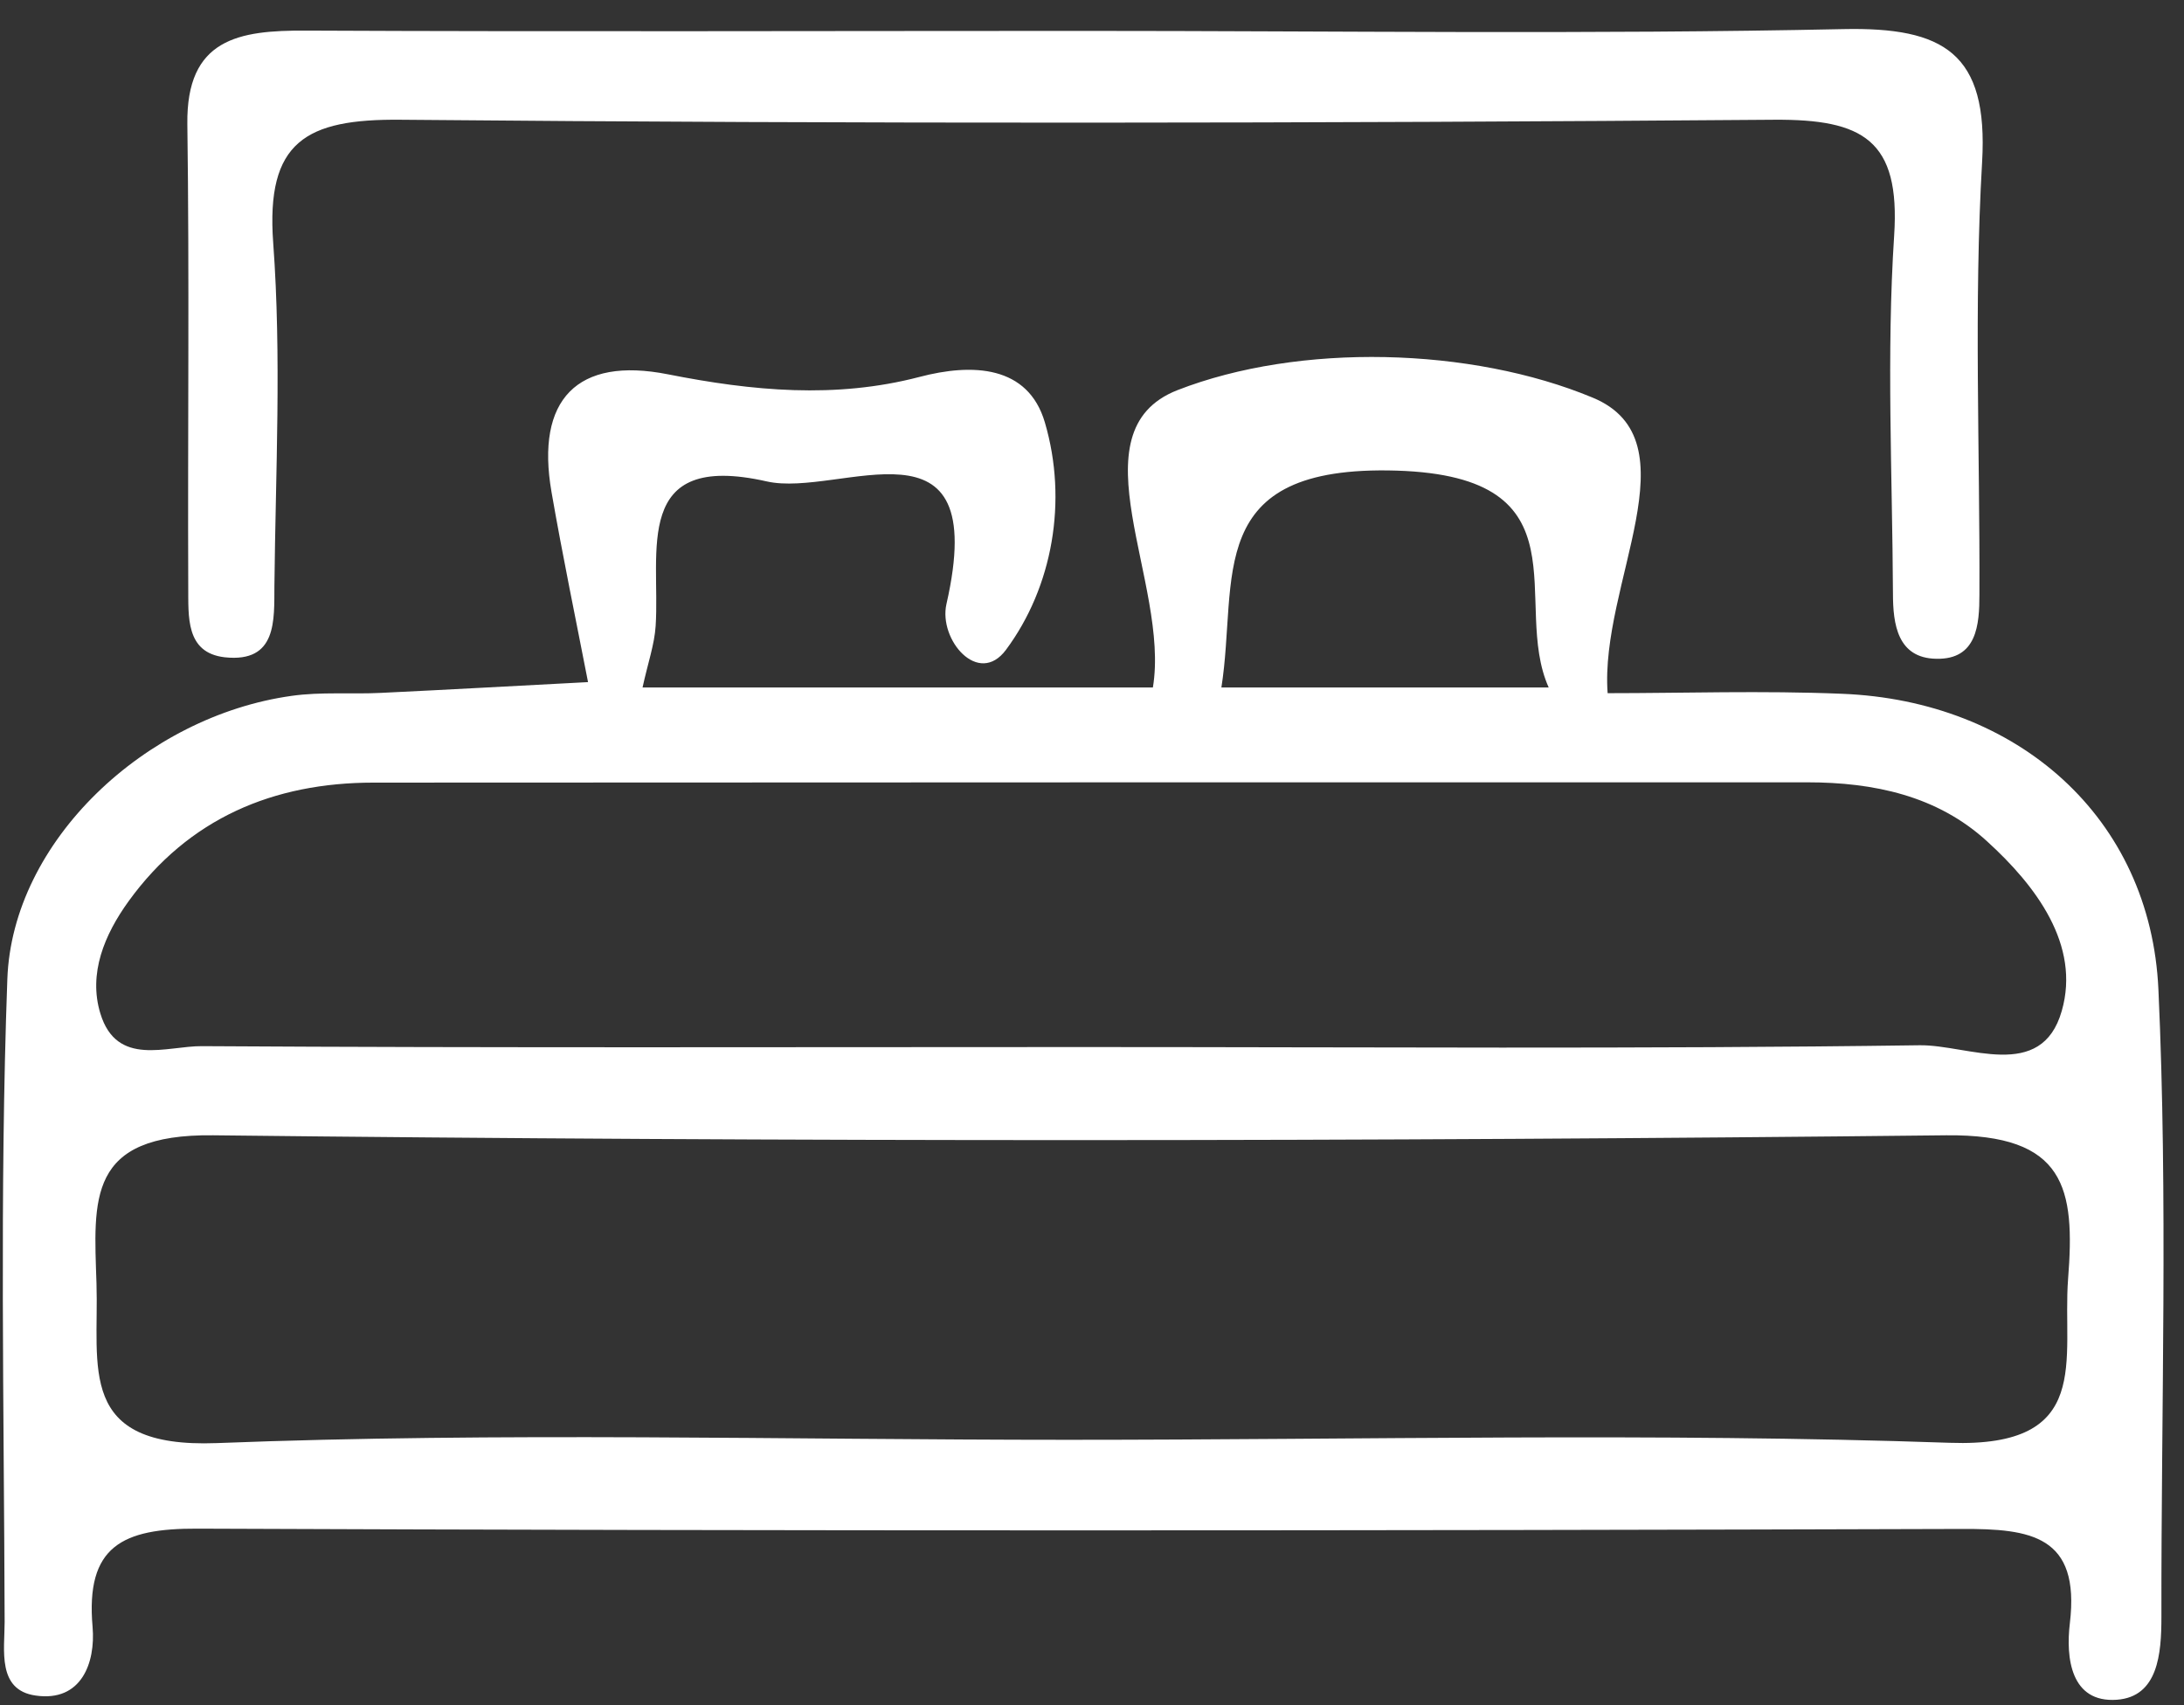 <svg width="73" height="57" viewBox="0 0 73 57" fill="none" xmlns="http://www.w3.org/2000/svg">
<rect x="0" y="0" width="73" height="57" fill="#333333" stroke="none"/>
<path d="M21.475 22.983H38.535C39.115 19.513 35.835 14.423 39.355 13.043C43.435 11.453 49.175 11.603 53.235 13.293C56.685 14.723 53.465 19.533 53.735 23.173C56.265 23.173 58.915 23.083 61.565 23.193C67.435 23.423 71.885 27.323 72.145 33.083C72.465 40.063 72.235 47.073 72.245 54.063C72.245 55.283 72.135 56.723 70.755 56.823C69.215 56.933 69.045 55.423 69.185 54.263C69.535 51.333 67.875 51.103 65.565 51.113C45.905 51.173 26.255 51.183 6.595 51.103C4.095 51.093 2.855 51.683 3.095 54.393C3.195 55.583 2.725 56.903 1.195 56.683C-0.105 56.503 0.155 55.153 0.155 54.223C0.135 47.063 -0.015 39.893 0.245 32.743C0.405 28.113 4.875 23.943 9.745 23.263C10.725 23.123 11.745 23.213 12.735 23.163C15.045 23.053 17.345 22.923 19.655 22.803C19.245 20.693 18.805 18.583 18.435 16.453C17.895 13.353 19.295 11.913 22.325 12.513C25.155 13.073 27.925 13.333 30.725 12.603C32.505 12.133 34.365 12.213 34.925 14.123C35.695 16.743 35.185 19.623 33.625 21.723C32.705 22.963 31.365 21.383 31.635 20.193C33.145 13.573 28.075 16.653 25.625 16.093C21.105 15.073 22.075 18.453 21.915 20.923C21.875 21.553 21.655 22.163 21.475 22.993V22.983ZM35.715 48.133C45.535 48.133 55.365 47.893 65.175 48.233C69.985 48.403 68.925 45.443 69.125 42.763C69.365 39.723 69.045 37.913 65.055 37.953C45.745 38.163 26.435 38.173 7.125 37.953C2.895 37.903 3.135 40.093 3.225 42.903C3.315 45.683 2.535 48.423 7.245 48.243C16.715 47.873 26.215 48.133 35.705 48.133H35.715ZM36.215 35.003C45.535 35.003 54.855 35.073 64.165 34.943C65.775 34.923 68.235 36.183 68.915 33.793C69.545 31.593 68.055 29.613 66.415 28.123C64.755 26.603 62.635 26.153 60.405 26.153C44.435 26.153 28.455 26.153 12.485 26.163C9.145 26.163 6.305 27.353 4.295 30.133C3.495 31.243 2.945 32.543 3.355 33.883C3.905 35.683 5.575 34.963 6.755 34.973C16.575 35.033 26.385 35.003 36.205 35.003H36.215ZM40.825 22.983H51.765C50.495 20.153 53.125 15.933 46.685 15.733C40.155 15.533 41.395 19.363 40.825 22.983Z" fill="white"/>
<path d="M36.162 1.033C44.642 1.033 53.132 1.153 61.612 0.973C64.972 0.903 66.462 1.773 66.252 5.413C65.972 10.223 66.182 15.053 66.162 19.873C66.162 20.883 66.082 22.053 64.722 22.023C63.422 22.003 63.272 20.863 63.272 19.843C63.252 15.853 63.052 11.843 63.312 7.873C63.522 4.673 62.262 3.983 59.302 4.003C44.002 4.123 28.692 4.143 13.392 4.003C10.232 3.973 8.882 4.723 9.132 8.123C9.412 11.923 9.212 15.773 9.172 19.593C9.162 20.723 9.272 22.163 7.512 21.973C6.192 21.823 6.302 20.593 6.292 19.623C6.272 14.463 6.332 9.313 6.262 4.153C6.222 1.283 7.992 1.013 10.212 1.023C18.862 1.063 27.512 1.033 36.162 1.033Z" fill="white"/>
</svg>
